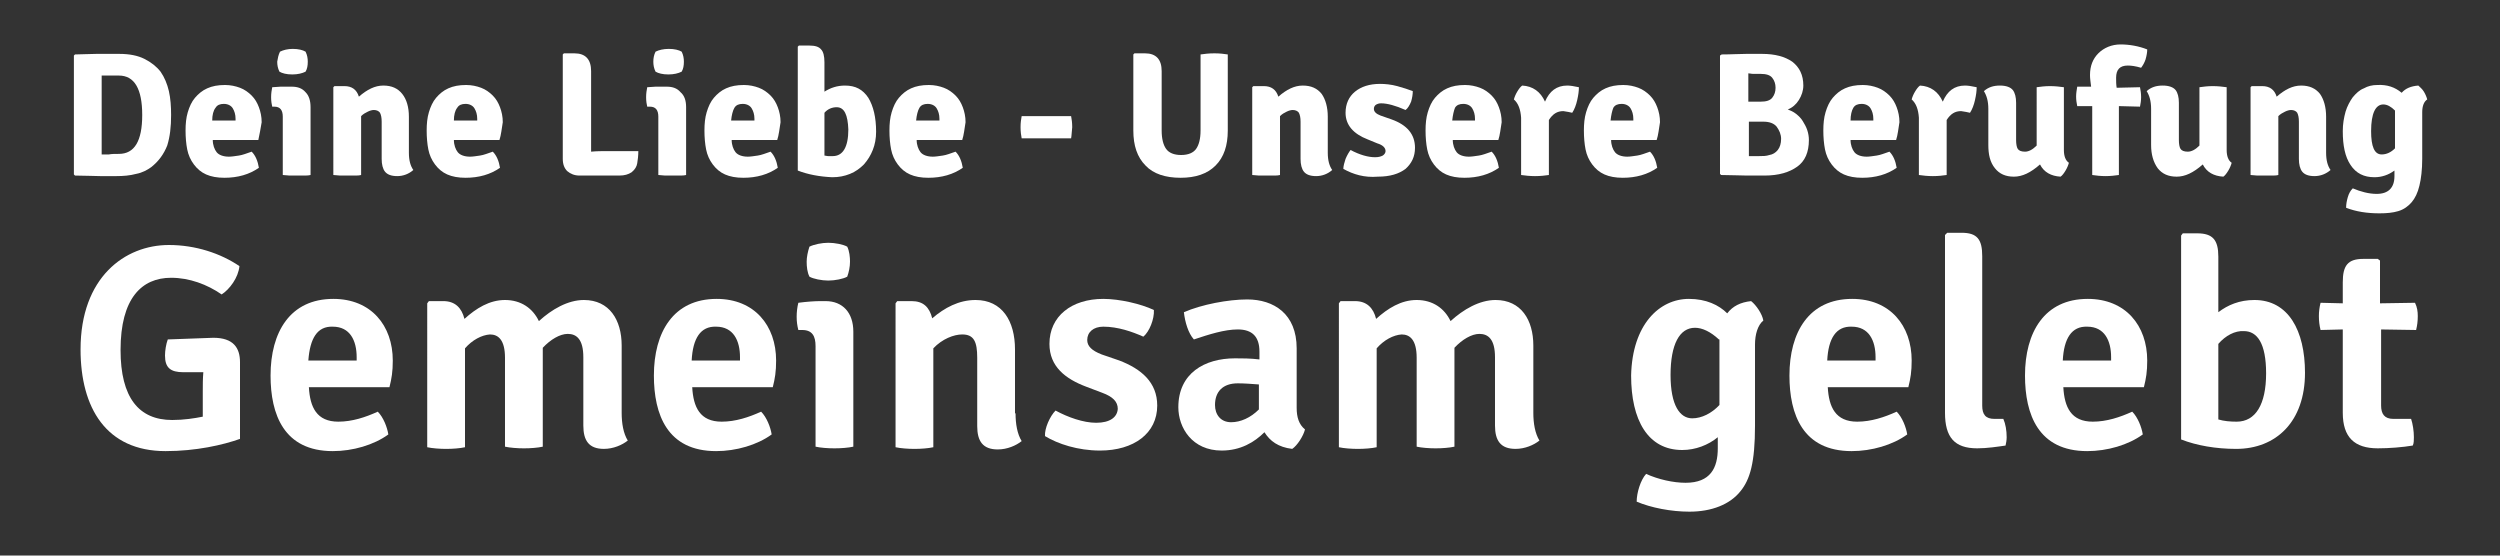 <?xml version="1.0" encoding="utf-8"?>
<!-- Generator: Adobe Illustrator 25.2.3, SVG Export Plug-In . SVG Version: 6.00 Build 0)  -->
<!DOCTYPE svg PUBLIC "-//W3C//DTD SVG 1.1//EN" "http://www.w3.org/Graphics/SVG/1.1/DTD/svg11.dtd">
<svg version="1.1" id="Ebene_1" xmlns:x="http://ns.adobe.com/Extensibility/1.0/" xmlns:i="http://ns.adobe.com/AdobeIllustrator/10.0/" xmlns:graph="http://ns.adobe.com/Graphs/1.0/"
	 xmlns="http://www.w3.org/2000/svg" xmlns:xlink="http://www.w3.org/1999/xlink" x="0px" y="0px" viewBox="0 0 450 100"
	 style="enable-background:new 0 0 450 100;" xml:space="preserve">
<rect x="0" y="0" width="450" height="100" fill="#333333" stroke="none"/>
<style type="text/css">
	.Schlagschatten{fill:none;}
	.Abgerundete_x0020_Ecken_x0020_2_x0020_Pt_x002E_{fill:#FFFFFF;stroke:#000000;stroke-miterlimit:10;}
	.Interaktiv_x0020_X_x0020_spiegeln{fill:none;}
	.Weich_x0020_abgeflachte_x0020_Kante{fill:url(#SVGID_1_);}
	.Abenddämmerung{fill:#FFFFFF;}
	.Laub_GS{fill:#FFE501;}
	.Pompadour_GS{fill-rule:evenodd;clip-rule:evenodd;fill:#5BA4CC;}
	.st0{fill:#FFFFFF;}
</style>
<linearGradient id="SVGID_1_" gradientUnits="userSpaceOnUse" x1="-217.898" y1="-265.405" x2="-217.191" y2="-264.698">
	<stop  offset="0" style="stop-color:#E1DFDF"/>
	<stop  offset="0.174" style="stop-color:#DBDAD8"/>
	<stop  offset="0.352" style="stop-color:#CCC9C6"/>
	<stop  offset="0.532" style="stop-color:#B2AEA9"/>
	<stop  offset="0.714" style="stop-color:#918C87"/>
	<stop  offset="0.895" style="stop-color:#6B6664"/>
	<stop  offset="1" style="stop-color:#535050"/>
</linearGradient>
<g>
	<path class="st0" d="M27.2,30.1c-0.7,0.5-1.6,1-2.7,1.2c-1.1,0.3-2.3,0.4-3.6,0.4c-0.7,0-1.6,0-2.8,0c-1.2,0-2.8-0.1-4.6-0.1
		l-0.2-0.2V10l0.2-0.2c1.2,0,2.5-0.1,3.8-0.1c1.3,0,2.7,0,4.2,0c1.8,0,3.3,0.3,4.5,0.9c1.2,0.6,2.2,1.4,2.9,2.3
		c0.7,1,1.2,2.2,1.5,3.5c0.3,1.3,0.4,2.8,0.4,4.3c0,2.1-0.2,3.9-0.7,5.5C29.5,27.7,28.6,29,27.2,30.1z M21.4,27.7
		c2.8,0,4.2-2.3,4.2-7c0-4.7-1.4-7.1-4.2-7.1c-0.7,0-1.3,0-1.8,0c-0.5,0-1,0-1.3,0v14.2c0.4,0,0.8,0,1.3,0
		C20.1,27.7,20.7,27.7,21.4,27.7z"/>
	<path class="st0" d="M46.5,25.2h-8.2c0,0.9,0.3,1.7,0.7,2.2c0.4,0.5,1.2,0.8,2.2,0.8c0.5,0,1.1-0.1,1.8-0.2
		c0.7-0.1,1.4-0.4,2.3-0.7c0.7,0.7,1.1,1.7,1.3,2.9c-1.7,1.2-3.8,1.8-6.2,1.8c-1.3,0-2.4-0.2-3.3-0.6c-0.9-0.4-1.6-1-2.2-1.8
		c-0.6-0.8-1-1.7-1.2-2.7c-0.2-1-0.3-2.2-0.3-3.4c0-1.2,0.1-2.3,0.4-3.3c0.3-1,0.7-1.9,1.3-2.6c0.6-0.7,1.3-1.3,2.2-1.7
		c0.9-0.4,1.9-0.6,3.2-0.6c1,0,1.9,0.2,2.7,0.5c0.8,0.3,1.5,0.8,2.1,1.4c0.6,0.6,1,1.3,1.3,2.1c0.3,0.8,0.5,1.7,0.5,2.7
		C46.9,23.2,46.7,24.3,46.5,25.2z M38.2,21.7h4.2v-0.3c0-0.8-0.2-1.4-0.5-1.9c-0.3-0.5-0.9-0.8-1.6-0.8c-0.7,0-1.2,0.2-1.5,0.7
		C38.4,19.9,38.2,20.7,38.2,21.7z"/>
	<path class="st0" d="M55.9,19.3v12.2c-0.4,0.1-0.8,0.1-1.2,0.1c-0.4,0-0.9,0-1.3,0c-0.4,0-0.9,0-1.3,0c-0.4,0-0.8-0.1-1.2-0.1V21
		c0-1.2-0.5-1.8-1.5-1.8H49c-0.1-0.4-0.2-1-0.2-1.7c0-0.7,0.1-1.3,0.2-1.8c0.5,0,1.1-0.1,1.5-0.1c0.5,0,0.9,0,1.3,0h0.7
		c1.1,0,1.9,0.3,2.5,1C55.6,17.2,55.9,18.1,55.9,19.3z M50.4,9.3C51,9,51.8,8.8,52.7,8.8c1,0,1.8,0.2,2.3,0.5
		c0.3,0.6,0.4,1.2,0.4,1.8c0,0.7-0.1,1.3-0.4,1.8c-0.6,0.3-1.4,0.5-2.4,0.5c-1,0-1.8-0.2-2.3-0.5c-0.3-0.6-0.4-1.2-0.4-1.8
		C50,10.5,50.1,9.9,50.4,9.3z"/>
	<path class="st0" d="M73.6,21v6.5c0,1.4,0.3,2.4,0.8,3.1c-0.8,0.7-1.8,1.1-2.9,1.1c-1.1,0-1.8-0.3-2.2-0.8
		c-0.4-0.5-0.6-1.3-0.6-2.3v-6.7c0-0.7-0.1-1.2-0.3-1.6c-0.2-0.3-0.6-0.5-1.1-0.5c-0.3,0-0.7,0.1-1.1,0.3c-0.4,0.2-0.8,0.4-1.2,0.8
		v10.6c-0.4,0.1-0.7,0.1-1.2,0.1c-0.4,0-0.9,0-1.3,0c-0.4,0-0.9,0-1.3,0c-0.4,0-0.8-0.1-1.2-0.1V15.7l0.2-0.2H62
		c1.3,0,2.2,0.6,2.6,1.9c1.5-1.3,2.9-2,4.4-2c1.5,0,2.6,0.5,3.4,1.5C73.2,17.9,73.6,19.3,73.6,21z"/>
	<path class="st0" d="M89.9,25.2h-8.2c0,0.9,0.3,1.7,0.7,2.2c0.4,0.5,1.2,0.8,2.2,0.8c0.5,0,1.1-0.1,1.8-0.2
		c0.7-0.1,1.4-0.4,2.3-0.7c0.7,0.7,1.1,1.7,1.3,2.9c-1.7,1.2-3.8,1.8-6.2,1.8c-1.3,0-2.4-0.2-3.3-0.6c-0.9-0.4-1.6-1-2.2-1.8
		c-0.6-0.8-1-1.7-1.2-2.7c-0.2-1-0.3-2.2-0.3-3.4c0-1.2,0.1-2.3,0.4-3.3c0.3-1,0.7-1.9,1.3-2.6c0.6-0.7,1.3-1.3,2.2-1.7
		c0.9-0.4,1.9-0.6,3.2-0.6c1,0,1.9,0.2,2.7,0.5c0.8,0.3,1.5,0.8,2.1,1.4c0.6,0.6,1,1.3,1.3,2.1c0.3,0.8,0.5,1.7,0.5,2.7
		C90.3,23.2,90.2,24.3,89.9,25.2z M81.7,21.7h4.2v-0.3c0-0.8-0.2-1.4-0.5-1.9c-0.3-0.5-0.9-0.8-1.6-0.8c-0.7,0-1.2,0.2-1.5,0.7
		C81.9,19.9,81.7,20.7,81.7,21.7z"/>
	<path class="st0" d="M109.4,27.2h5.5c0,0.8-0.1,1.6-0.2,2.2c-0.1,0.6-0.4,1.1-1,1.6c-0.6,0.4-1.3,0.6-2.2,0.6h-7.2
		c-0.9,0-1.6-0.3-2.2-0.8c-0.5-0.5-0.8-1.2-0.8-2.2V9.8l0.2-0.2h1.9c2,0,3,1.1,3,3.2v14.5C107.4,27.2,108.4,27.2,109.4,27.2z"/>
	<path class="st0" d="M123.5,19.3v12.2c-0.4,0.1-0.8,0.1-1.2,0.1c-0.4,0-0.9,0-1.3,0c-0.4,0-0.9,0-1.3,0c-0.4,0-0.8-0.1-1.2-0.1V21
		c0-1.2-0.5-1.8-1.5-1.8h-0.5c-0.1-0.4-0.2-1-0.2-1.7c0-0.7,0.1-1.3,0.2-1.8c0.5,0,1.1-0.1,1.5-0.1c0.5,0,0.9,0,1.3,0h0.7
		c1.1,0,1.9,0.3,2.5,1C123.2,17.2,123.5,18.1,123.5,19.3z M118,9.3c0.6-0.3,1.4-0.5,2.4-0.5c1,0,1.8,0.2,2.3,0.5
		c0.3,0.6,0.4,1.2,0.4,1.8c0,0.7-0.1,1.3-0.4,1.8c-0.6,0.3-1.4,0.5-2.4,0.5c-1,0-1.8-0.2-2.3-0.5c-0.3-0.6-0.4-1.2-0.4-1.8
		C117.6,10.5,117.7,9.9,118,9.3z"/>
	<path class="st0" d="M139.9,25.2h-8.2c0,0.9,0.3,1.7,0.7,2.2c0.4,0.5,1.2,0.8,2.2,0.8c0.5,0,1.1-0.1,1.8-0.2
		c0.7-0.1,1.4-0.4,2.3-0.7c0.7,0.7,1.1,1.7,1.3,2.9c-1.7,1.2-3.8,1.8-6.2,1.8c-1.3,0-2.4-0.2-3.3-0.6c-0.9-0.4-1.6-1-2.2-1.8
		c-0.6-0.8-1-1.7-1.2-2.7c-0.2-1-0.3-2.2-0.3-3.4c0-1.2,0.1-2.3,0.4-3.3c0.3-1,0.7-1.9,1.3-2.6c0.6-0.7,1.3-1.3,2.2-1.7
		c0.9-0.4,1.9-0.6,3.2-0.6c1,0,1.9,0.2,2.7,0.5c0.8,0.3,1.5,0.8,2.1,1.4c0.6,0.6,1,1.3,1.3,2.1c0.3,0.8,0.5,1.7,0.5,2.7
		C140.3,23.2,140.2,24.3,139.9,25.2z M131.6,21.7h4.2v-0.3c0-0.8-0.2-1.4-0.5-1.9c-0.3-0.5-0.9-0.8-1.6-0.8c-0.7,0-1.2,0.2-1.5,0.7
		C131.9,19.9,131.7,20.7,131.6,21.7z"/>
	<path class="st0" d="M143.6,30.7V8.4l0.2-0.2h1.9c1,0,1.7,0.2,2.1,0.7c0.4,0.4,0.6,1.2,0.6,2.3v5.3c1.1-0.7,2.3-1.1,3.7-1.1
		c1.9,0,3.2,0.7,4.2,2.2c0.9,1.5,1.4,3.5,1.4,6.1c0,1.2-0.2,2.3-0.6,3.3c-0.4,1-0.9,1.8-1.6,2.6c-0.7,0.7-1.5,1.3-2.5,1.7
		c-1,0.4-2,0.6-3.2,0.6C147.5,31.8,145.4,31.4,143.6,30.7z M150.6,19.3c-0.8,0-1.6,0.3-2.2,1v7.7c0.2,0,0.4,0.1,0.7,0.1
		c0.2,0,0.5,0,0.8,0c1.8,0,2.8-1.6,2.8-4.8C152.6,20.7,152,19.3,150.6,19.3z"/>
	<path class="st0" d="M173.2,25.2H165c0,0.9,0.3,1.7,0.7,2.2c0.4,0.5,1.2,0.8,2.2,0.8c0.5,0,1.1-0.1,1.8-0.2
		c0.7-0.1,1.4-0.4,2.3-0.7c0.7,0.7,1.1,1.7,1.3,2.9c-1.7,1.2-3.8,1.8-6.2,1.8c-1.3,0-2.4-0.2-3.3-0.6c-0.9-0.4-1.6-1-2.2-1.8
		c-0.6-0.8-1-1.7-1.2-2.7c-0.2-1-0.3-2.2-0.3-3.4c0-1.2,0.1-2.3,0.4-3.3c0.3-1,0.7-1.9,1.3-2.6c0.6-0.7,1.3-1.3,2.2-1.7
		c0.9-0.4,1.9-0.6,3.2-0.6c1,0,1.9,0.2,2.7,0.5c0.8,0.3,1.5,0.8,2.1,1.4c0.6,0.6,1,1.3,1.3,2.1c0.3,0.8,0.5,1.7,0.5,2.7
		C173.6,23.2,173.5,24.3,173.2,25.2z M164.9,21.7h4.2v-0.3c0-0.8-0.2-1.4-0.5-1.9c-0.3-0.5-0.9-0.8-1.6-0.8c-0.7,0-1.2,0.2-1.5,0.7
		C165.2,19.9,165,20.7,164.9,21.7z"/>
	<path class="st0" d="M192.8,24.9h-8.9c-0.1-0.5-0.2-1.2-0.2-2c0-0.8,0.1-1.5,0.2-2h8.9c0.1,0.5,0.2,1.2,0.2,2
		C192.9,23.7,192.9,24.4,192.8,24.9z"/>
	<path class="st0" d="M221,9.8v13.7c0,2.7-0.7,4.8-2.2,6.3c-1.5,1.5-3.6,2.2-6.3,2.2c-2.7,0-4.9-0.7-6.3-2.2
		c-1.5-1.5-2.2-3.6-2.2-6.3V9.8l0.2-0.2h1.9c2,0,3,1.1,3,3.2v10.7c0,1.5,0.3,2.6,0.8,3.3c0.5,0.7,1.4,1.1,2.7,1.1
		c1.3,0,2.2-0.4,2.7-1.1c0.5-0.7,0.8-1.8,0.8-3.3V9.8c0.7-0.1,1.5-0.2,2.5-0.2C219.5,9.6,220.4,9.7,221,9.8z"/>
	<path class="st0" d="M239,21v6.5c0,1.4,0.3,2.4,0.8,3.1c-0.8,0.7-1.8,1.1-2.9,1.1c-1.1,0-1.8-0.3-2.2-0.8c-0.4-0.5-0.6-1.3-0.6-2.3
		v-6.7c0-0.7-0.1-1.2-0.3-1.6c-0.2-0.3-0.6-0.5-1.1-0.5c-0.3,0-0.7,0.1-1.1,0.3c-0.4,0.2-0.8,0.4-1.2,0.8v10.6
		c-0.4,0.1-0.7,0.1-1.2,0.1c-0.4,0-0.9,0-1.3,0c-0.4,0-0.9,0-1.3,0c-0.4,0-0.8-0.1-1.2-0.1V15.7l0.2-0.2h1.9c1.3,0,2.2,0.6,2.6,1.9
		c1.5-1.3,2.9-2,4.4-2c1.5,0,2.6,0.5,3.4,1.5C238.6,17.9,239,19.3,239,21z"/>
	<path class="st0" d="M241.8,30.4c0-0.5,0.2-1.2,0.4-1.8c0.3-0.7,0.6-1.2,0.9-1.6c1.7,0.9,3.2,1.3,4.4,1.3c0.6,0,1-0.1,1.4-0.3
		c0.3-0.2,0.5-0.5,0.5-0.8c0-0.6-0.5-1.1-1.5-1.4l-1.7-0.7c-2.6-1-4-2.6-4-4.8c0-1.6,0.6-2.9,1.7-3.8c1.1-0.9,2.6-1.4,4.5-1.4
		c0.9,0,2,0.1,3.1,0.4c1.1,0.3,2,0.6,2.8,0.9c0,0.6-0.1,1.2-0.3,1.9c-0.3,0.7-0.6,1.2-1,1.5c-1.8-0.8-3.3-1.2-4.4-1.2
		c-0.4,0-0.7,0.1-1,0.3c-0.2,0.2-0.3,0.4-0.3,0.7c0,0.5,0.4,0.9,1.2,1.2l2,0.7c2.8,1,4.2,2.7,4.2,5.1c0,1.6-0.6,2.8-1.7,3.8
		c-1.2,0.9-2.8,1.4-5,1.4C245.6,32,243.6,31.4,241.8,30.4z"/>
	<path class="st0" d="M269.7,25.2h-8.2c0,0.9,0.3,1.7,0.7,2.2c0.4,0.5,1.2,0.8,2.2,0.8c0.5,0,1.1-0.1,1.8-0.2
		c0.7-0.1,1.4-0.4,2.3-0.7c0.7,0.7,1.1,1.7,1.3,2.9c-1.7,1.2-3.8,1.8-6.2,1.8c-1.3,0-2.4-0.2-3.3-0.6c-0.9-0.4-1.6-1-2.2-1.8
		c-0.6-0.8-1-1.7-1.2-2.7c-0.2-1-0.3-2.2-0.3-3.4c0-1.2,0.1-2.3,0.4-3.3c0.3-1,0.7-1.9,1.3-2.6c0.6-0.7,1.3-1.3,2.2-1.7
		c0.9-0.4,1.9-0.6,3.2-0.6c1,0,1.9,0.2,2.7,0.5c0.8,0.3,1.5,0.8,2.1,1.4c0.6,0.6,1,1.3,1.3,2.1c0.3,0.8,0.5,1.7,0.5,2.7
		C270.1,23.2,270,24.3,269.7,25.2z M261.4,21.7h4.1v-0.3c0-0.8-0.2-1.4-0.5-1.9c-0.3-0.5-0.9-0.8-1.6-0.8c-0.7,0-1.2,0.2-1.5,0.7
		C261.7,19.9,261.5,20.7,261.4,21.7z"/>
	<path class="st0" d="M272.5,17.9c0.1-0.4,0.3-0.9,0.6-1.4c0.3-0.5,0.6-0.9,0.9-1.1c1.9,0.1,3.3,1.1,4.1,2.9c0.8-1.9,2.1-2.9,4-2.9
		c0.5,0,1.2,0.1,2.1,0.3c0,0.7-0.1,1.4-0.3,2.3c-0.2,0.9-0.5,1.7-0.9,2.3c-0.4-0.1-0.9-0.2-1.6-0.3c-1.1,0-1.9,0.5-2.6,1.6v9.9
		c-0.7,0.1-1.5,0.2-2.5,0.2c-0.9,0-1.8-0.1-2.5-0.2V21.2C273.7,19.7,273.3,18.6,272.5,17.9z"/>
	<path class="st0" d="M298.2,25.2h-8.2c0,0.9,0.3,1.7,0.7,2.2c0.4,0.5,1.2,0.8,2.2,0.8c0.5,0,1.1-0.1,1.8-0.2
		c0.7-0.1,1.4-0.4,2.3-0.7c0.7,0.7,1.1,1.7,1.3,2.9c-1.7,1.2-3.8,1.8-6.2,1.8c-1.3,0-2.4-0.2-3.3-0.6c-0.9-0.4-1.6-1-2.2-1.8
		s-1-1.7-1.2-2.7c-0.2-1-0.3-2.2-0.3-3.4c0-1.2,0.1-2.3,0.4-3.3c0.3-1,0.7-1.9,1.3-2.6c0.6-0.7,1.3-1.3,2.2-1.7
		c0.9-0.4,1.9-0.6,3.2-0.6c1,0,1.9,0.2,2.7,0.5c0.8,0.3,1.5,0.8,2.1,1.4c0.6,0.6,1,1.3,1.3,2.1c0.3,0.8,0.5,1.7,0.5,2.7
		C298.6,23.2,298.5,24.3,298.2,25.2z M289.9,21.7h4.1v-0.3c0-0.8-0.2-1.4-0.5-1.9c-0.3-0.5-0.9-0.8-1.6-0.8c-0.7,0-1.2,0.2-1.5,0.7
		C290.2,19.9,290,20.7,289.9,21.7z"/>
	<path class="st0" d="M309.9,9.8c1.7,0,3.2-0.1,4.4-0.1c1.2,0,2.2,0,2.9,0c2.3,0,4.1,0.5,5.4,1.4c1.3,1,2,2.4,2,4.3
		c0,0.9-0.3,1.8-0.8,2.6c-0.5,0.8-1.2,1.4-2,1.7c0.5,0.2,1,0.4,1.5,0.8c0.5,0.4,0.9,0.8,1.2,1.3c0.3,0.5,0.6,1,0.8,1.6
		c0.2,0.6,0.3,1.2,0.3,1.8c0,2.2-0.7,3.8-2.1,4.8c-1.4,1-3.3,1.6-5.9,1.6c-0.8,0-1.8,0-3.1,0c-1.3,0-2.9-0.1-4.7-0.1l-0.2-0.2V10
		L309.9,9.8z M314.7,13.2v5.1h2.2c1,0,1.7-0.2,2.1-0.7c0.4-0.5,0.6-1.1,0.6-1.8c0-0.7-0.2-1.3-0.6-1.8c-0.4-0.5-1.1-0.7-2.1-0.7
		c-0.5,0-0.9,0-1.3,0S315,13.2,314.7,13.2z M317.4,21.9h-2.6v6.2c0.5,0,1.2,0,1.8,0c0.7,0,1.3,0,1.9-0.2c0.6-0.1,1.1-0.4,1.5-0.9
		c0.4-0.5,0.6-1.2,0.6-2c0-0.8-0.3-1.5-0.8-2.2C319.3,22.2,318.5,21.9,317.4,21.9z"/>
	<path class="st0" d="M341.3,25.2h-8.2c0,0.9,0.3,1.7,0.7,2.2c0.4,0.5,1.2,0.8,2.2,0.8c0.5,0,1.1-0.1,1.8-0.2
		c0.7-0.1,1.4-0.4,2.3-0.7c0.7,0.7,1.1,1.7,1.3,2.9c-1.7,1.2-3.8,1.8-6.2,1.8c-1.3,0-2.4-0.2-3.3-0.6c-0.9-0.4-1.6-1-2.2-1.8
		s-1-1.7-1.2-2.7c-0.2-1-0.3-2.2-0.3-3.4c0-1.2,0.1-2.3,0.4-3.3c0.3-1,0.7-1.9,1.3-2.6c0.6-0.7,1.3-1.3,2.2-1.7
		c0.9-0.4,1.9-0.6,3.2-0.6c1,0,1.9,0.2,2.7,0.5c0.8,0.3,1.5,0.8,2.1,1.4c0.6,0.6,1,1.3,1.3,2.1c0.3,0.8,0.5,1.7,0.5,2.7
		C341.7,23.2,341.6,24.3,341.3,25.2z M333.1,21.7h4.1v-0.3c0-0.8-0.2-1.4-0.5-1.9c-0.3-0.5-0.9-0.8-1.6-0.8c-0.7,0-1.2,0.2-1.5,0.7
		C333.3,19.9,333.1,20.7,333.1,21.7z"/>
	<path class="st0" d="M344.1,17.9c0.1-0.4,0.3-0.9,0.6-1.4c0.3-0.5,0.6-0.9,0.9-1.1c1.9,0.1,3.3,1.1,4.1,2.9c0.8-1.9,2.1-2.9,4-2.9
		c0.5,0,1.2,0.1,2.1,0.3c0,0.7-0.1,1.4-0.3,2.3c-0.2,0.9-0.5,1.7-0.9,2.3c-0.4-0.1-0.9-0.2-1.6-0.3c-1.1,0-1.9,0.5-2.6,1.6v9.9
		c-0.7,0.1-1.5,0.2-2.5,0.2c-0.9,0-1.8-0.1-2.5-0.2V21.2C345.3,19.7,344.9,18.6,344.1,17.9z"/>
	<path class="st0" d="M357.9,26.1v-6.5c0-1.4-0.3-2.4-0.8-3.2c0.8-0.7,1.7-1,2.9-1c1.1,0,1.9,0.3,2.3,0.8c0.4,0.5,0.6,1.3,0.6,2.3
		v6.7c0,0.7,0.1,1.3,0.3,1.6c0.2,0.3,0.6,0.5,1.3,0.5c0.7,0,1.4-0.4,2.1-1.1V15.7c0.7-0.1,1.5-0.2,2.4-0.2c0.9,0,1.8,0.1,2.5,0.2
		v11.3c0,1.1,0.3,1.9,0.9,2.3c-0.1,0.4-0.3,0.9-0.6,1.4c-0.3,0.5-0.6,0.9-0.9,1.1c-1.7-0.1-3-0.8-3.7-2.2c-1.7,1.5-3.2,2.2-4.7,2.2
		s-2.6-0.5-3.4-1.5C358.2,29.2,357.9,27.8,357.9,26.1z"/>
	<path class="st0" d="M376.6,31.5V19.1l-2.7,0c-0.1-0.5-0.2-1.1-0.2-1.7c0-0.6,0.1-1.2,0.2-1.8l2.5,0c-0.1-0.8-0.2-1.5-0.2-2.1
		c0-1.6,0.5-2.9,1.5-3.9c1-1,2.4-1.6,4-1.6c1.6,0,3.3,0.3,4.8,0.9c0,0.5-0.1,1.1-0.3,1.8c-0.2,0.6-0.5,1.1-0.8,1.5
		c-1-0.3-1.8-0.4-2.4-0.4c-1.4,0-2.1,0.7-2.1,2.2c0,0.6,0,1.2,0.1,1.8l4.2-0.1c0.1,0.5,0.2,1.1,0.2,1.8c0,0.6-0.1,1.2-0.2,1.7
		l-3.8-0.1v12.4c-0.7,0.1-1.5,0.2-2.4,0.2C378.1,31.7,377.3,31.6,376.6,31.5z"/>
	<path class="st0" d="M387.2,26.1v-6.5c0-1.4-0.3-2.4-0.8-3.2c0.8-0.7,1.7-1,2.9-1c1.1,0,1.9,0.3,2.3,0.8c0.4,0.5,0.6,1.3,0.6,2.3
		v6.7c0,0.7,0.1,1.3,0.3,1.6c0.2,0.3,0.6,0.5,1.3,0.5c0.7,0,1.4-0.4,2.1-1.1V15.7c0.7-0.1,1.5-0.2,2.4-0.2c0.9,0,1.8,0.1,2.5,0.2
		v11.3c0,1.1,0.3,1.9,0.9,2.3c-0.1,0.4-0.3,0.9-0.6,1.4c-0.3,0.5-0.6,0.9-0.9,1.1c-1.7-0.1-3-0.8-3.7-2.2c-1.7,1.5-3.2,2.2-4.7,2.2
		s-2.6-0.5-3.4-1.5C387.6,29.2,387.2,27.8,387.2,26.1z"/>
	<path class="st0" d="M418.7,21v6.5c0,1.4,0.3,2.4,0.8,3.1c-0.8,0.7-1.8,1.1-2.9,1.1c-1.1,0-1.8-0.3-2.2-0.8
		c-0.4-0.5-0.6-1.3-0.6-2.3v-6.7c0-0.7-0.1-1.2-0.3-1.6c-0.2-0.3-0.6-0.5-1.1-0.5c-0.3,0-0.7,0.1-1.1,0.3c-0.4,0.2-0.8,0.4-1.2,0.8
		v10.6c-0.4,0.1-0.7,0.1-1.2,0.1c-0.4,0-0.9,0-1.3,0c-0.4,0-0.9,0-1.3,0c-0.4,0-0.8-0.1-1.2-0.1V15.7l0.2-0.2h1.9
		c1.3,0,2.2,0.6,2.6,1.9c1.5-1.3,2.9-2,4.4-2c1.5,0,2.6,0.5,3.4,1.5C418.3,17.9,418.7,19.3,418.7,21z"/>
	<path class="st0" d="M432.3,16.7c0.7-0.8,1.7-1.2,3-1.3c0.3,0.3,0.7,0.6,1,1.1c0.3,0.5,0.5,1,0.6,1.4c-0.6,0.4-0.9,1.2-0.9,2.3v8.4
		c0,1.9-0.2,3.6-0.5,4.8c-0.3,1.3-0.8,2.3-1.4,3c-0.6,0.7-1.4,1.3-2.4,1.6c-1,0.3-2.1,0.4-3.4,0.4c-2.2,0-4.2-0.3-6-1
		c0-0.6,0.1-1.2,0.3-1.9c0.2-0.7,0.5-1.2,0.9-1.6c1.4,0.6,2.9,1,4.3,1c2.1,0,3.2-1.1,3.2-3.2v-1c-1.1,0.8-2.3,1.2-3.6,1.2
		c-1.9,0-3.3-0.7-4.3-2.2c-1-1.5-1.4-3.5-1.4-6.1c0-1.3,0.2-2.4,0.5-3.5c0.3-1,0.8-1.9,1.3-2.6c0.6-0.7,1.2-1.3,2-1.6
		c0.7-0.4,1.5-0.6,2.4-0.6C429.7,15.2,431.1,15.7,432.3,16.7z M431.1,26.7v-6.8c-0.7-0.7-1.4-1.1-2.1-1.1c-1.4,0-2.2,1.6-2.2,4.8
		c0,2.8,0.6,4.2,1.9,4.2C429.6,27.8,430.4,27.4,431.1,26.7z"/>
	<path class="st0" d="M38.4,60.8c3.6,0,4.8,1.8,4.8,4.4V79c-3.1,1.1-7.9,2.2-13.4,2.2c-10.7,0-15.3-7.8-15.3-18.3
		c0-13,8-18.8,15.9-18.8c4.8,0,9.3,1.5,12.7,3.8c-0.2,2.1-1.8,4.2-3.2,5.1c-2.6-1.8-5.8-3-9.1-3c-5.3,0-9.1,3.7-9.1,13
		c0,8.6,3.3,12.6,9.3,12.6c2.1,0,4-0.3,5.5-0.6v-4.6c0-1.1,0-2.3,0.1-3.4h-3.6c-2.3,0-3.3-0.8-3.3-3c0-0.9,0.2-2.1,0.5-2.9
		L38.4,60.8z"/>
	<path class="st0" d="M55.6,69.7c0.2,3.6,1.4,6.2,5.3,6.2c2.5,0,4.9-0.8,7.1-1.8c1,1,1.7,2.8,1.9,4.1c-2.6,1.9-6.4,3-10,3
		c-8.8,0-11.2-6.6-11.2-13.6c0-7.8,3.5-13.8,11.3-13.8c6.8,0,10.7,4.8,10.7,11.1c0,2-0.2,3.2-0.6,4.8H55.6z M55.5,64.9h8.7v-0.6
		c0-3-1.2-5.5-4.3-5.5C57.1,58.7,55.8,60.9,55.5,64.9z"/>
	<path class="st0" d="M88.2,60.2c-1.5,0.1-3.2,1-4.5,2.5v17.8c-0.9,0.2-2.2,0.3-3.4,0.3c-1.1,0-2.5-0.1-3.4-0.3V54.6l0.3-0.4h2.6
		c2.1,0,3.3,1.2,3.8,3.2c2.1-1.9,4.5-3.4,7.3-3.4c2.9,0,5,1.5,6.1,3.8c2.3-2.1,5.2-3.8,8.1-3.8c4.6,0,6.8,3.6,6.8,8.2v12.1
		c0,1.9,0.3,3.7,1.1,5c-1,0.8-2.6,1.5-4.3,1.5c-2.7,0-3.7-1.5-3.7-4.2V64.3c0-3.2-1.2-4.2-2.8-4.2c-1.4,0-3.1,1-4.5,2.5v17.8
		c-0.9,0.2-2.2,0.3-3.4,0.3c-1.1,0-2.5-0.1-3.4-0.3v-16C90.9,61.2,89.7,60.2,88.2,60.2z"/>
	<path class="st0" d="M124.6,69.7c0.2,3.6,1.4,6.2,5.3,6.2c2.5,0,4.9-0.8,7.1-1.8c1,1,1.7,2.8,1.9,4.1c-2.6,1.9-6.4,3-10,3
		c-8.8,0-11.2-6.6-11.2-13.6c0-7.8,3.5-13.8,11.3-13.8c6.8,0,10.7,4.8,10.7,11.1c0,2-0.2,3.2-0.6,4.8H124.6z M124.5,64.9h8.7v-0.6
		c0-3-1.2-5.5-4.3-5.5C126.1,58.7,124.7,60.9,124.5,64.9z"/>
	<path class="st0" d="M153.6,80.4c-0.9,0.2-2.2,0.3-3.4,0.3c-1.2,0-2.5-0.1-3.4-0.3V62.3c0-1.8-0.6-2.9-2.4-2.9h-0.7
		c-0.2-0.8-0.3-1.5-0.3-2.4c0-0.8,0.1-1.7,0.3-2.5c1.5-0.2,3-0.3,4-0.3h0.9c3.1,0,5,2.1,5,5.5V80.4z M145.7,44.4
		c0.8-0.4,2.2-0.7,3.4-0.7s2.7,0.3,3.4,0.7c0.4,0.8,0.5,1.9,0.5,2.7c0,0.9-0.2,1.9-0.5,2.7c-0.7,0.4-2.2,0.7-3.4,0.7
		s-2.7-0.3-3.4-0.7c-0.4-0.8-0.5-1.8-0.5-2.7C145.2,46.3,145.4,45.3,145.7,44.4z"/>
	<path class="st0" d="M182.8,74.4c0,1.9,0.3,3.7,1.1,5c-1,0.8-2.6,1.5-4.3,1.5c-2.7,0-3.7-1.5-3.7-4.2V64.4c0-2.9-0.6-4.2-2.7-4.2
		c-1.5,0-3.6,0.8-5.2,2.5v17.8c-0.9,0.2-2.2,0.3-3.4,0.3c-1.1,0-2.5-0.1-3.4-0.3V54.6l0.3-0.4h2.6c2.1,0,3.2,1.1,3.7,3.1
		c2.2-1.9,4.8-3.3,7.8-3.3c4.8,0,7.1,3.8,7.1,8.9V74.4z"/>
	<path class="st0" d="M190,73.9c2.2,1.2,5,2.2,7.3,2.2c2.5,0,3.8-1,3.9-2.5c0-1.3-0.9-2.2-2.8-2.9l-2.9-1.1
		c-3.7-1.4-6.6-3.6-6.6-7.7c0-5,4-8.1,9.7-8.1c2.9,0,6.8,0.9,9.1,2c0.1,1.6-0.8,3.9-1.9,4.8c-2-0.9-4.6-1.8-7.2-1.8
		c-1.8,0-2.9,1-2.9,2.4c0,1.1,0.8,1.9,2.6,2.6l3.2,1.1c3.9,1.5,6.8,3.9,6.8,8.1c0,5-4.2,8.1-10.3,8.1c-4,0-7.6-1.2-9.9-2.6
		C188,77.1,189,74.9,190,73.9z"/>
	<path class="st0" d="M232.6,80.8c-2.5-0.3-4-1.4-5-3c-1.8,1.8-4.3,3.3-7.7,3.3c-5.3,0-7.8-4.1-7.8-7.8c0-6.1,4.7-8.8,10.2-8.8
		c1.2,0,2.8,0,4.4,0.2v-1.4c0-2.7-1.3-4-3.9-4c-2.4,0-5.2,0.9-7.9,1.8c-1-1.1-1.6-3.1-1.8-4.9c3.2-1.4,8-2.3,11.4-2.3
		c4.8,0,8.9,2.6,8.9,8.8v10.7c0,1.7,0.4,3,1.5,3.9C234.6,78.5,233.5,80.2,232.6,80.8z M226.6,73.7v-4.5c-1.3-0.1-2.7-0.2-3.8-0.2
		c-2.7,0-4.1,1.5-4.1,3.9c0,1.7,1,3.1,2.9,3.1C223.3,76,225.1,75.2,226.6,73.7z"/>
	<path class="st0" d="M252.3,60.2c-1.5,0.1-3.2,1-4.5,2.5v17.8c-0.9,0.2-2.2,0.3-3.4,0.3c-1.1,0-2.5-0.1-3.4-0.3V54.6l0.3-0.4h2.6
		c2.1,0,3.3,1.2,3.8,3.2c2.1-1.9,4.5-3.4,7.3-3.4c2.9,0,5,1.5,6.1,3.8c2.3-2.1,5.2-3.8,8.1-3.8c4.6,0,6.8,3.6,6.8,8.2v12.1
		c0,1.9,0.3,3.7,1.1,5c-1,0.8-2.6,1.5-4.3,1.5c-2.7,0-3.7-1.5-3.7-4.2V64.3c0-3.2-1.2-4.2-2.8-4.2c-1.4,0-3.1,1-4.5,2.5v17.8
		c-0.9,0.2-2.2,0.3-3.4,0.3c-1.1,0-2.5-0.1-3.4-0.3v-16C255,61.2,253.8,60.2,252.3,60.2z"/>
	<path class="st0" d="M304,53.8c3.1,0,5.4,1.1,6.9,2.6c1-1.3,2.4-2,4.3-2.2c0.9,0.7,2,2.3,2.2,3.5c-1,0.8-1.5,2.5-1.5,4.3v14.6
		c0,6.7-0.9,9.7-2.6,11.8c-1.9,2.4-5.2,3.7-9.2,3.7c-3.3,0-6.9-0.7-9.5-1.8c0-1.6,0.7-3.9,1.7-5c2.2,1,4.9,1.6,7.1,1.6
		c4.5,0,5.8-2.7,5.8-6.2v-2c-1.7,1.4-4,2.3-6.4,2.3c-6.2,0-9.2-5.4-9.2-13.4C293.8,58.4,298.7,53.8,304,53.8z M309.4,61.1
		c-1.5-1.4-3-2.1-4.3-2.1c-2.8,0-4.4,3-4.4,8.5s1.7,7.8,3.9,7.8c1.7,0,3.5-0.9,4.9-2.4V61.5V61.1z"/>
	<path class="st0" d="M329,69.7c0.2,3.6,1.4,6.2,5.3,6.2c2.5,0,4.9-0.8,7.1-1.8c1,1,1.7,2.8,1.9,4.1c-2.6,1.9-6.4,3-10,3
		c-8.8,0-11.2-6.6-11.2-13.6c0-7.8,3.5-13.8,11.3-13.8c6.8,0,10.7,4.8,10.7,11.1c0,2-0.2,3.2-0.6,4.8H329z M328.9,64.9h8.7v-0.6
		c0-3-1.2-5.5-4.3-5.5C330.5,58.7,329.1,60.9,328.9,64.9z"/>
	<path class="st0" d="M360.6,75.4c0.4,0.9,0.6,2.1,0.6,3.3c0,0.5-0.1,1.1-0.2,1.5c-1.4,0.2-3.3,0.5-5.1,0.5c-4.1,0-5.8-2-5.8-6.4
		v-32l0.4-0.4h2.6c2.8,0,3.7,1.2,3.7,4.2V73c0,1.6,0.6,2.4,2.2,2.4H360.6z"/>
	<path class="st0" d="M371.4,69.7c0.2,3.6,1.4,6.2,5.3,6.2c2.5,0,4.9-0.8,7.1-1.8c1,1,1.7,2.8,1.9,4.1c-2.6,1.9-6.4,3-10,3
		c-8.8,0-11.2-6.6-11.2-13.6c0-7.8,3.5-13.8,11.3-13.8c6.8,0,10.7,4.8,10.7,11.1c0,2-0.2,3.2-0.6,4.8H371.4z M371.3,64.9h8.7v-0.6
		c0-3-1.2-5.5-4.3-5.5C372.9,58.7,371.5,60.9,371.3,64.9z"/>
	<path class="st0" d="M402.5,80.8c-3.6,0-7.1-0.6-9.9-1.7V42.4l0.3-0.4h2.6c2.8,0,3.8,1.2,3.8,4.2v10c1.7-1.3,3.8-2.2,6.5-2.2
		c6.1,0,9.1,5.5,9.1,13.1C414.9,75.9,409.7,80.8,402.5,80.8z M399.3,61.9v13.6c1,0.3,2.1,0.4,3.3,0.4c3.4,0,5.3-3.1,5.3-8.7
		c0-5.4-1.6-7.6-4-7.6C402.3,59.5,400.6,60.4,399.3,61.9z"/>
	<path class="st0" d="M435.2,56.9c0,0.9-0.1,1.7-0.3,2.5l-6.3-0.1V73c0,1.5,0.6,2.4,2.2,2.4h3.2c0.3,0.9,0.5,2.2,0.5,3.3
		c0,0.5,0,1.1-0.2,1.5c-1.8,0.3-4.2,0.5-6.3,0.5c-4.2,0-6.3-2-6.3-6.4v-15l-4,0.1c-0.2-0.8-0.3-1.6-0.3-2.5c0-0.8,0.1-1.6,0.3-2.4
		l4,0.1v-3.8c0-3,0.9-4.2,3.7-4.2h2.6l0.4,0.3v7.7l6.3-0.1C435.1,55.3,435.2,56.1,435.2,56.9z"/>
</g>
</svg>
